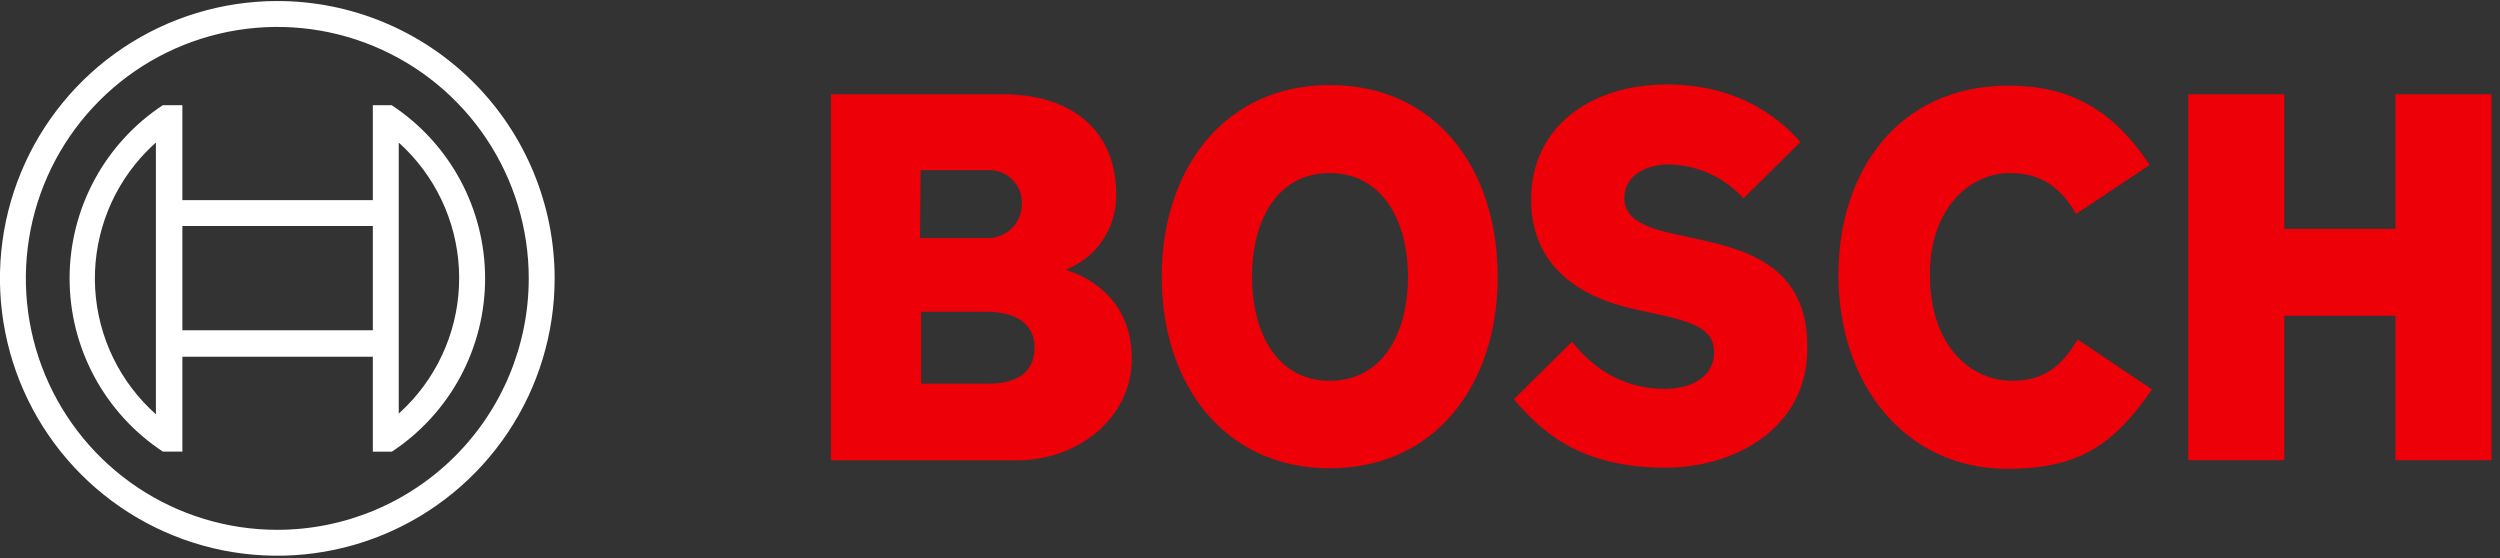 <svg width="215" height="48" viewBox="0 0 215 48" fill="none" xmlns="http://www.w3.org/2000/svg">
<rect x="0" y="0" width="215" height="48" fill="#333333" stroke="none"/>
<g clip-path="url(#clip0_2037_25538)">
<path fill-rule="evenodd" clip-rule="evenodd" d="M91.643 23.198C92.938 22.697 94.048 21.813 94.827 20.663C95.605 19.513 96.013 18.154 95.998 16.765C95.998 10.976 91.89 8.105 86.249 8.105H71.453V39.587H87.536C92.484 39.587 97.334 36.124 97.334 30.829C97.334 24.534 91.643 23.258 91.643 23.198ZM79.173 14.637H84.913C85.281 14.615 85.649 14.665 85.997 14.784C86.345 14.904 86.667 15.091 86.942 15.335C87.218 15.579 87.443 15.876 87.604 16.207C87.766 16.538 87.86 16.897 87.882 17.265C87.882 17.377 87.882 17.491 87.882 17.607C87.866 18.381 87.546 19.117 86.99 19.655C86.433 20.194 85.687 20.491 84.913 20.482H79.123L79.173 14.637ZM84.962 32.996H79.222V26.811H84.814C87.635 26.811 88.971 28.048 88.971 29.879C88.971 32.165 87.288 32.996 84.962 32.996Z" fill="#ED0007"/>
<path fill-rule="evenodd" clip-rule="evenodd" d="M114.356 7.314C105.251 7.314 99.906 14.588 99.906 23.792C99.906 32.996 105.251 40.27 114.356 40.27C123.461 40.27 128.805 33.046 128.805 23.792C128.805 14.539 123.51 7.314 114.356 7.314ZM114.356 32.749C109.902 32.749 107.675 28.741 107.675 23.792C107.675 18.844 109.902 14.885 114.356 14.885C118.809 14.885 121.086 18.893 121.086 23.792C121.086 28.79 118.809 32.749 114.356 32.749Z" fill="#ED0007"/>
<path fill-rule="evenodd" clip-rule="evenodd" d="M145.581 20.477L144.492 20.229C141.82 19.685 139.692 18.992 139.692 17.062C139.692 14.984 141.721 14.143 143.503 14.143C144.718 14.161 145.917 14.429 147.024 14.932C148.131 15.434 149.122 16.159 149.936 17.062L154.835 12.213C152.608 9.689 148.996 7.264 143.354 7.264C136.723 7.264 131.676 10.976 131.676 17.161C131.676 22.802 135.734 25.574 140.682 26.613L141.771 26.86C145.878 27.701 147.412 28.345 147.412 30.324C147.412 32.205 145.73 33.442 143.156 33.442C140.088 33.442 137.317 32.105 135.189 29.384L130.191 34.332C132.963 37.648 136.476 40.221 143.255 40.221C149.144 40.221 155.429 36.856 155.429 29.978C155.527 22.802 150.084 21.417 145.581 20.477Z" fill="#ED0007"/>
<path fill-rule="evenodd" clip-rule="evenodd" d="M173.046 32.749C169.582 32.749 165.97 29.879 165.97 23.594C165.97 18.003 169.335 14.885 172.848 14.885C175.619 14.885 177.252 16.172 178.539 18.398L184.873 14.192C181.706 9.392 177.945 7.363 172.749 7.363C163.248 7.363 158.102 14.736 158.102 23.644C158.102 32.996 163.792 40.32 172.65 40.32C178.885 40.32 181.854 38.143 185.071 33.491L178.687 29.196C177.401 31.264 176.015 32.749 173.046 32.749Z" fill="#ED0007"/>
<path fill-rule="evenodd" clip-rule="evenodd" d="M206.002 8.105V19.685H196.451V8.105H188.188V39.578H196.451V27.157H206.002V39.578H214.266V8.105H206.002Z" fill="#ED0007"/>
<path d="M23.848 0.089C19.13 0.089 14.519 1.488 10.596 4.109C6.674 6.73 3.617 10.455 1.812 14.813C0.006 19.171 -0.466 23.967 0.454 28.594C1.375 33.221 3.646 37.47 6.982 40.806C10.318 44.142 14.568 46.413 19.194 47.334C23.821 48.254 28.617 47.782 32.975 45.977C37.334 44.171 41.059 41.114 43.679 37.192C46.3 33.269 47.699 28.658 47.699 23.941C47.699 17.615 45.186 11.548 40.713 7.075C36.24 2.602 30.174 0.089 23.848 0.089ZM23.848 45.565C19.571 45.565 15.39 44.297 11.834 41.921C8.277 39.545 5.506 36.167 3.869 32.216C2.232 28.265 1.804 23.916 2.638 19.722C3.473 15.527 5.532 11.674 8.557 8.65C11.581 5.625 15.434 3.566 19.629 2.731C23.824 1.897 28.172 2.325 32.123 3.962C36.075 5.599 39.452 8.37 41.828 11.927C44.204 15.483 45.472 19.664 45.472 23.941C45.471 29.675 43.192 35.175 39.137 39.23C35.082 43.285 29.582 45.564 23.848 45.565Z" fill="white"/>
<path d="M33.697 9.046H32.064V17.211H15.685V9.046H14.002C11.538 10.671 9.515 12.883 8.116 15.483C6.717 18.082 5.984 20.988 5.984 23.941C5.984 26.893 6.717 29.799 8.116 32.398C9.515 34.998 11.538 37.21 14.002 38.835H15.685V30.68H32.064V38.845H33.697C36.162 37.22 38.186 35.009 39.586 32.409C40.986 29.81 41.719 26.903 41.719 23.95C41.719 20.998 40.986 18.091 39.586 15.492C38.186 12.892 36.162 10.681 33.697 9.056V9.046ZM13.408 35.629C11.874 34.265 10.623 32.613 9.727 30.765C8.831 28.918 8.307 26.913 8.186 24.863C8.066 22.814 8.35 20.761 9.022 18.821C9.695 16.881 10.743 15.093 12.107 13.559C12.516 13.102 12.95 12.669 13.408 12.262V35.629ZM32.064 28.404H15.685V19.437H32.064V28.404ZM34.291 35.579V30.631V17.211V12.262C35.822 13.637 37.067 15.3 37.955 17.156C38.843 19.012 39.356 21.025 39.466 23.079C39.576 25.134 39.28 27.19 38.595 29.13C37.91 31.07 36.849 32.857 35.474 34.387C35.099 34.8 34.705 35.195 34.291 35.569V35.579Z" fill="white"/>
</g>
<defs>
<clipPath id="clip0_2037_25538">
<rect width="214.268" height="48" fill="white"/>
</clipPath>
</defs>
</svg>
